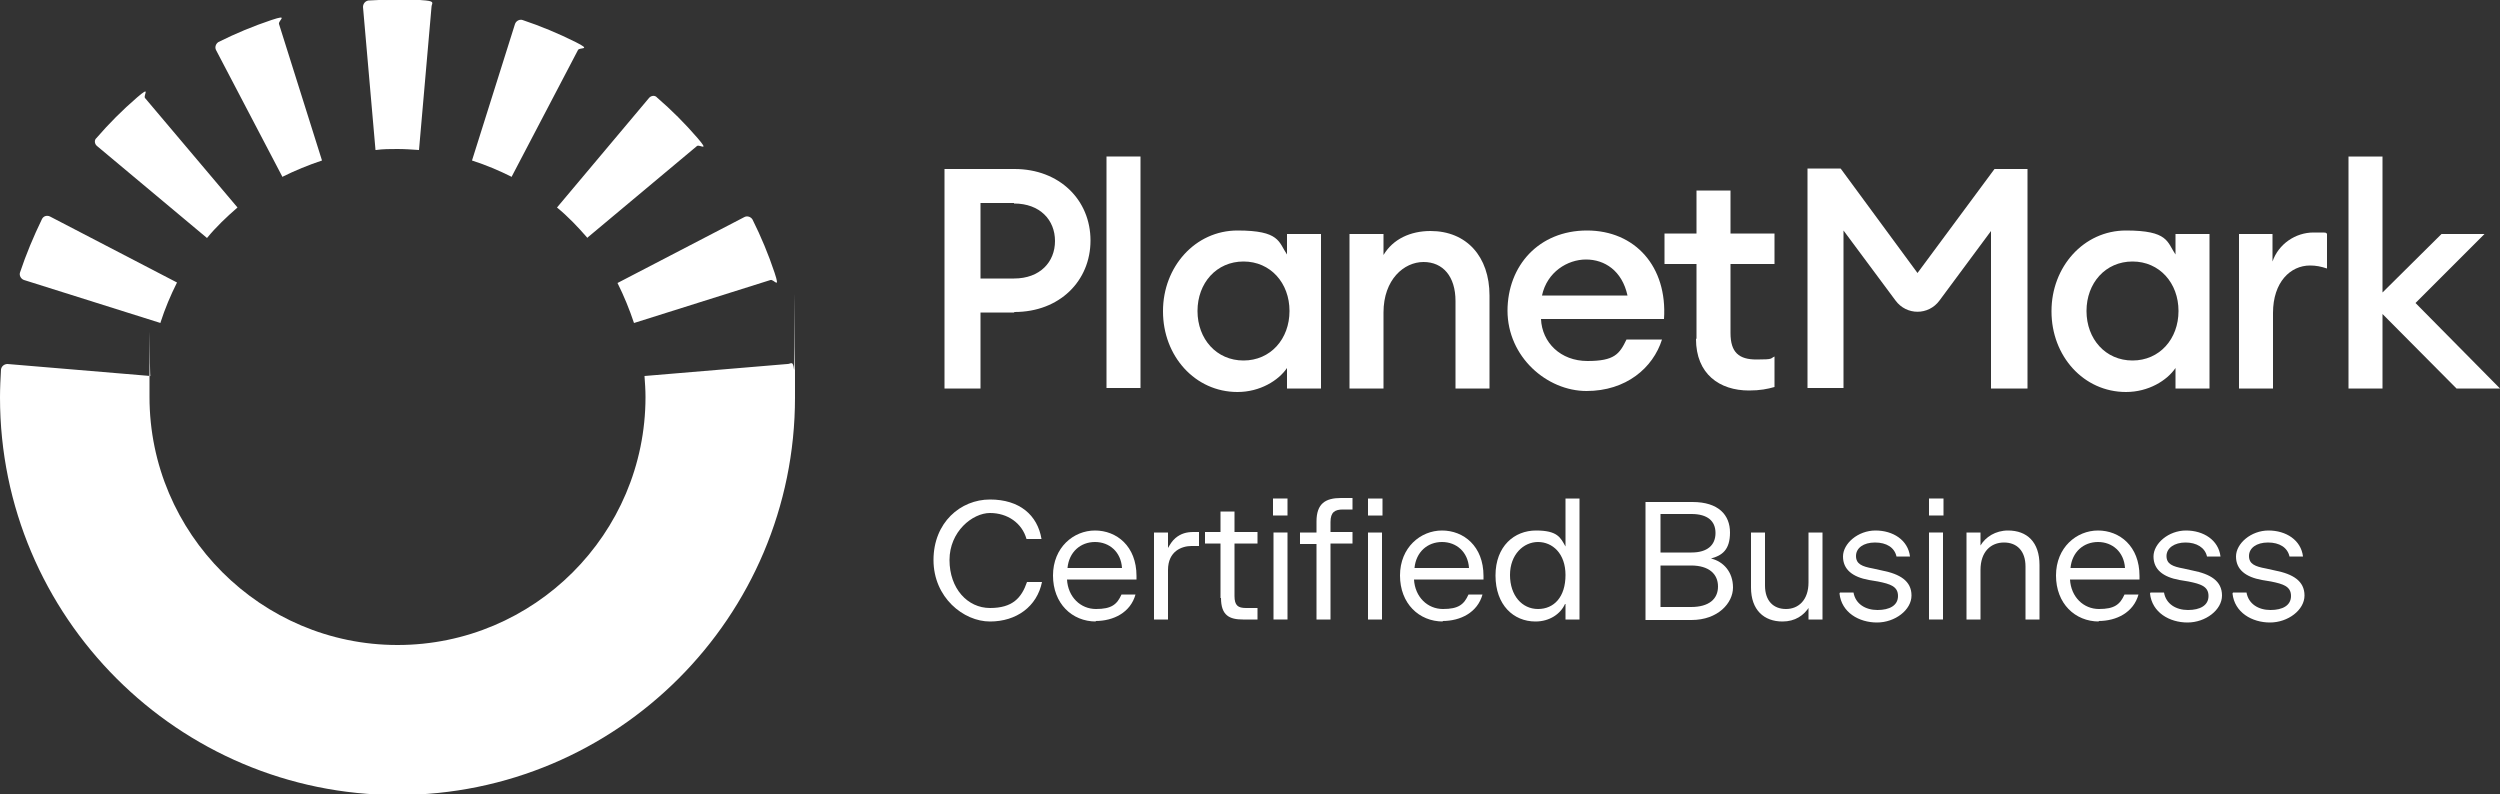 <?xml version="1.0" encoding="UTF-8"?>
<svg id="Layer_1" xmlns="http://www.w3.org/2000/svg" version="1.1" viewBox="0 0 500 158.9">
  <rect x="0" y="0" width="500" height="158.9" fill="#333333" stroke="none"/>
  <!-- Generator: Adobe Illustrator 29.2.0, SVG Export Plug-In . SVG Version: 2.1.0 Build 108)  -->
  <g>
    <path d="M202.8,62.5h-6.7v15.2h-7.2v-43.9h14c9,0,15.2,6.2,15.2,14.3s-6.2,14.3-15.2,14.3ZM202.8,40.6h-6.7v15.1h6.7c5.2,0,8.2-3.3,8.2-7.5s-3-7.5-8.2-7.5Z" fill="#fff"/>
    <path d="M221.3,31.3h6.8v46.3h-6.8V31.3Z" fill="#fff"/>
    <path d="M232.6,62.2c0-8.8,6.4-16.1,14.9-16.1s8.2,2.3,9.9,4.8v-4.1h6.8v30.9h-6.8v-4.1c-1.7,2.5-5.4,4.8-9.9,4.8-8.5,0-14.9-7.2-14.9-16.1ZM257.9,62.2c0-5.6-3.8-9.9-9.2-9.9s-9.2,4.3-9.2,9.9,3.8,9.9,9.2,9.9,9.2-4.3,9.2-9.9Z" fill="#fff"/>
    <path d="M269.9,46.8h6.8v4.2c1.9-3.2,5.4-4.8,9.4-4.8,7.2,0,11.8,5.1,11.8,12.9v18.6h-6.8v-17.5c0-4.9-2.5-7.8-6.4-7.8s-8,3.5-8,10.1v15.2h-6.8v-30.9Z" fill="#fff"/>
    <path d="M301.5,62.2c0-9.1,6.3-16.1,15.9-16.1s16.1,7.2,15.4,17.7h-24.6c.2,4.7,3.9,8.4,9.3,8.4s6.4-1.4,7.8-4.3h7.1c-1.8,5.7-7.2,10.3-15.1,10.3s-15.8-6.8-15.8-16.1ZM308.4,59.1h17.1c-1.1-5-4.6-7.2-8.3-7.2s-7.8,2.5-8.8,7.2Z" fill="#fff"/>
    <path d="M339.3,67.7v-14.9h-6.4v-6.1h6.4v-8.6h6.8v8.6h8.8v6.1h-8.8v13.8c0,3.9,1.7,5.3,5.2,5.3s2.7-.2,3.6-.6v6.1c-1.4.4-2.9.7-5.1.7-5.9,0-10.6-3.3-10.6-10.3Z" fill="#fff"/>
    <path d="M368.2,33.8l15.3,20.8,15.4-20.8h6.6v43.9h-7.3v-31.5l-10.3,13.9c-2.2,3-6.6,3-8.8,0l-10.4-14v31.5h-7.2v-43.9h6.6Z" fill="#fff"/>
    <path d="M410.3,62.2c0-8.8,6.4-16.1,14.9-16.1s8.2,2.3,9.9,4.8v-4.1h6.8v30.9h-6.8v-4.1c-1.7,2.5-5.4,4.8-9.9,4.8-8.5,0-14.9-7.2-14.9-16.1ZM435.7,62.2c0-5.6-3.8-9.9-9.2-9.9s-9.2,4.3-9.2,9.9,3.8,9.9,9.2,9.9,9.2-4.3,9.2-9.9Z" fill="#fff"/>
    <path d="M447.7,46.8h6.8v5.5c1.2-3.5,4.6-5.8,8.2-5.8s1.9,0,2.7.2v7c-1.2-.4-2.2-.6-3.4-.6-3.9,0-7.4,3.3-7.4,9.5v15.1h-6.8v-30.9Z" fill="#fff"/>
    <path d="M476.5,62.8v14.9h-6.8V31.3h6.8v27.2l11.8-11.7h8.6l-13.8,13.8,16.9,17.1h-8.7l-14.8-14.9Z" fill="#fff"/>
  </g>
  <g>
    <path d="M32.1,64.6l-27.3-8.6c-.6-.2-1-.9-.8-1.5,1.2-3.6,2.7-7.2,4.4-10.7.3-.6,1-.8,1.6-.5l25.4,13.2c-1.3,2.6-2.4,5.2-3.3,8ZM126.8,64.6c-.9-2.7-2-5.4-3.3-8l25.4-13.2c.6-.3,1.3,0,1.6.5,1.7,3.4,3.2,7,4.4,10.6s-.1,1.3-.8,1.5l-27.3,8.6ZM41.4,47.6l-22-18.4c-.5-.4-.6-1.2-.1-1.6,2.5-2.9,5.2-5.6,8.1-8.1s1.2-.4,1.6.1l18.5,21.9c-2.2,1.9-4.3,3.9-6.1,6.1ZM117.5,47.6c-1.9-2.2-3.9-4.3-6.1-6.1l18.4-21.9c.4-.5,1.2-.6,1.6-.1,2.9,2.5,5.6,5.2,8.1,8.1s.4,1.2-.1,1.6l-22,18.4ZM56.5,35.4l-13.3-25.4c-.3-.6,0-1.3.5-1.6,3.4-1.7,7-3.2,10.6-4.4s1.3.1,1.5.8l8.6,27.3c-2.7.9-5.4,2-8,3.3ZM102.4,35.4c-2.6-1.3-5.2-2.4-8-3.3l8.6-27.3c.2-.6.9-1,1.5-.8,3.6,1.2,7.2,2.7,10.6,4.4s.8,1,.5,1.6l-13.3,25.4ZM75.1,30l-2.5-28.6c0-.6.4-1.2,1.1-1.3,1.9-.1,3.8-.2,5.8-.2h0c1.9,0,3.8,0,5.7.2s1.1.6,1.1,1.3l-2.5,28.6c-1.4-.1-2.9-.2-4.3-.2h0c-1.5,0-2.9,0-4.3.2Z" fill="#fff"/>
    <path d="M157.5,72.8l-28.6,2.4c.1,1.4.2,2.8.2,4.2,0,27.4-22.3,49.6-49.6,49.6s-49.6-22.3-49.6-49.6,0-2.8.2-4.2l-28.6-2.4c-.6,0-1.2.4-1.3,1.1-.1,1.8-.2,3.7-.2,5.6,0,43.8,35.6,79.5,79.5,79.5s79.5-35.6,79.5-79.5,0-3.7-.2-5.6-.6-1.1-1.3-1.1Z" fill="#fff"/>
  </g>
  <g>
    <path d="M186.7,112c0-7.5,5.4-12.1,11.3-12.1s9.5,3.1,10.3,7.9h-3c-.9-3.2-3.8-5.2-7.3-5.2s-8.1,3.7-8.1,9.4,3.6,9.6,8.1,9.6,6.3-2,7.4-5.2h3c-1,4.9-5.1,7.9-10.4,7.9s-11.3-4.8-11.3-12.3Z" fill="#fff"/>
    <path d="M219.2,124.3c-4.8,0-8.6-3.6-8.6-9.2s4.1-9,8.4-9,8.3,3.1,8.3,9.1v.7h-13.9c.2,3.5,2.7,5.9,5.8,5.9s4.2-.9,5.1-2.9h2.8c-1,3.6-4.4,5.3-8,5.3ZM213.5,113.6h10.9c-.2-3.2-2.5-5.2-5.4-5.2s-5.2,2-5.5,5.2Z" fill="#fff"/>
    <path d="M233.6,123.9h-2.8v-17.4h2.8v3.1c.4-.7.8-1.4,1.5-2,1.1-.9,2.2-1.2,3.6-1.2s.7,0,1.1,0v2.8c-.8,0-1.1,0-1.5,0-1.9,0-4.7,1-4.7,4.8v10Z" fill="#fff"/>
    <path d="M244.1,119.6v-10.9h-3.1v-2.3h3.1v-4.1h2.8v4.1h4.6v2.3h-4.6v10.5c0,1.9.7,2.4,2.3,2.4h2.3v2.3c-1.1,0-1.7,0-2.9,0-2.7,0-4.4-.8-4.4-4.3Z" fill="#fff"/>
    <path d="M254.6,99.7h2.9v3.4h-2.9v-3.4ZM254.7,106.5h2.8v17.4h-2.8v-17.4Z" fill="#fff"/>
    <path d="M266.1,108.8v15.1h-2.8v-15.1h-3.3v-2.3h3.3v-2.2c0-3.6,1.8-4.7,4.9-4.7s1.5,0,2.3,0v2.3c-.6,0-1.2,0-1.9,0-1.6,0-2.5.5-2.5,2.5v2h4.4v2.3h-4.4ZM273.6,99.7h2.9v3.4h-2.9v-3.4ZM273.6,106.5h2.8v17.4h-2.8v-17.4Z" fill="#fff"/>
    <path d="M288.6,124.3c-4.8,0-8.6-3.6-8.6-9.2s4.1-9,8.4-9,8.3,3.1,8.3,9.1v.7h-13.9c.2,3.5,2.7,5.9,5.8,5.9s4.2-.9,5.1-2.9h2.8c-1,3.6-4.4,5.3-8,5.3ZM282.9,113.6h10.9c-.2-3.2-2.5-5.2-5.4-5.2s-5.2,2-5.5,5.2Z" fill="#fff"/>
    <path d="M313,120.8c-.9,2-3.1,3.5-5.9,3.5-4.4,0-8-3.3-8-9.2s3.8-9,8.1-9,4.9,1.4,5.9,3.2v-9.6h2.8v24.2h-2.8v-3.1ZM313.1,115c0-4.3-2.6-6.6-5.5-6.6s-5.6,2.5-5.6,6.6,2.4,6.8,5.6,6.8,5.5-2.4,5.5-6.8Z" fill="#fff"/>
    <path d="M329.1,100.4h9.4c5.2,0,7.5,2.6,7.5,6.1s-1.6,4.6-3.8,5.2h0c2.5.6,4.4,2.7,4.4,5.8s-3,6.5-8.3,6.5h-9.2v-23.5ZM332.1,102.8v7.7h6.2c3.2,0,4.8-1.5,4.8-3.9s-1.6-3.8-4.8-3.8h-6.2ZM332.1,113v8.4h6.1c3.6,0,5.4-1.6,5.4-4.1s-1.8-4.2-5.4-4.2h-6.1Z" fill="#fff"/>
    <path d="M361.9,121.3c-1.1,1.8-2.9,3-5.4,3-3.7,0-6.3-2.3-6.3-6.8v-11h2.8v10.6c0,3.1,1.7,4.7,4.2,4.7s4.5-1.8,4.5-5.3v-10h2.8v17.4h-2.8v-2.6Z" fill="#fff"/>
    <path d="M368,118.5h2.7c.4,2.3,2.4,3.5,4.8,3.5s4.1-.9,4.1-2.8-1.5-2.4-4-2.9l-1.8-.3c-3.3-.6-5.2-2.1-5.2-4.7s3-5.2,6.5-5.2,6.5,1.9,6.9,5.2h-2.7c-.4-1.8-2-2.8-4.3-2.8s-3.8,1.1-3.8,2.7,1.2,2.1,3.4,2.5l1.8.4c3.6.7,5.9,2.1,5.9,5s-3.3,5.4-6.9,5.4-7.1-2-7.5-5.8Z" fill="#fff"/>
    <path d="M385.8,99.7h2.9v3.4h-2.9v-3.4ZM385.8,106.5h2.8v17.4h-2.8v-17.4Z" fill="#fff"/>
    <path d="M396.1,123.9h-2.8v-17.4h2.8v2.6c1-1.7,3-3,5.5-3,3.8,0,6.3,2.3,6.3,6.9v10.9h-2.8v-10.6c0-3.1-1.7-4.8-4.3-4.8s-4.7,1.8-4.7,5.5v9.9Z" fill="#fff"/>
    <path d="M419.8,124.3c-4.8,0-8.6-3.6-8.6-9.2s4.1-9,8.4-9,8.3,3.1,8.3,9.1v.7h-13.9c.2,3.5,2.7,5.9,5.8,5.9s4.2-.9,5.1-2.9h2.8c-1,3.6-4.4,5.3-8,5.3ZM414.1,113.6h10.9c-.2-3.2-2.5-5.2-5.4-5.2s-5.2,2-5.5,5.2Z" fill="#fff"/>
    <path d="M430.1,118.5h2.7c.4,2.3,2.4,3.5,4.8,3.5s4.1-.9,4.1-2.8-1.5-2.4-4-2.9l-1.8-.3c-3.3-.6-5.2-2.1-5.2-4.7s3-5.2,6.5-5.2,6.5,1.9,6.9,5.2h-2.7c-.4-1.8-2.1-2.8-4.3-2.8s-3.8,1.1-3.8,2.7,1.2,2.1,3.4,2.5l1.8.4c3.6.7,5.9,2.1,5.9,5s-3.3,5.4-6.9,5.4-7.1-2-7.5-5.8Z" fill="#fff"/>
    <path d="M446.6,118.5h2.7c.4,2.3,2.4,3.5,4.8,3.5s4.1-.9,4.1-2.8-1.5-2.4-4-2.9l-1.8-.3c-3.3-.6-5.2-2.1-5.2-4.7s3-5.2,6.5-5.2,6.5,1.9,6.9,5.2h-2.7c-.4-1.8-2-2.8-4.3-2.8s-3.8,1.1-3.8,2.7,1.2,2.1,3.4,2.5l1.8.4c3.6.7,5.9,2.1,5.9,5s-3.3,5.4-6.9,5.4-7.1-2-7.5-5.8Z" fill="#fff"/>
  </g>
</svg>